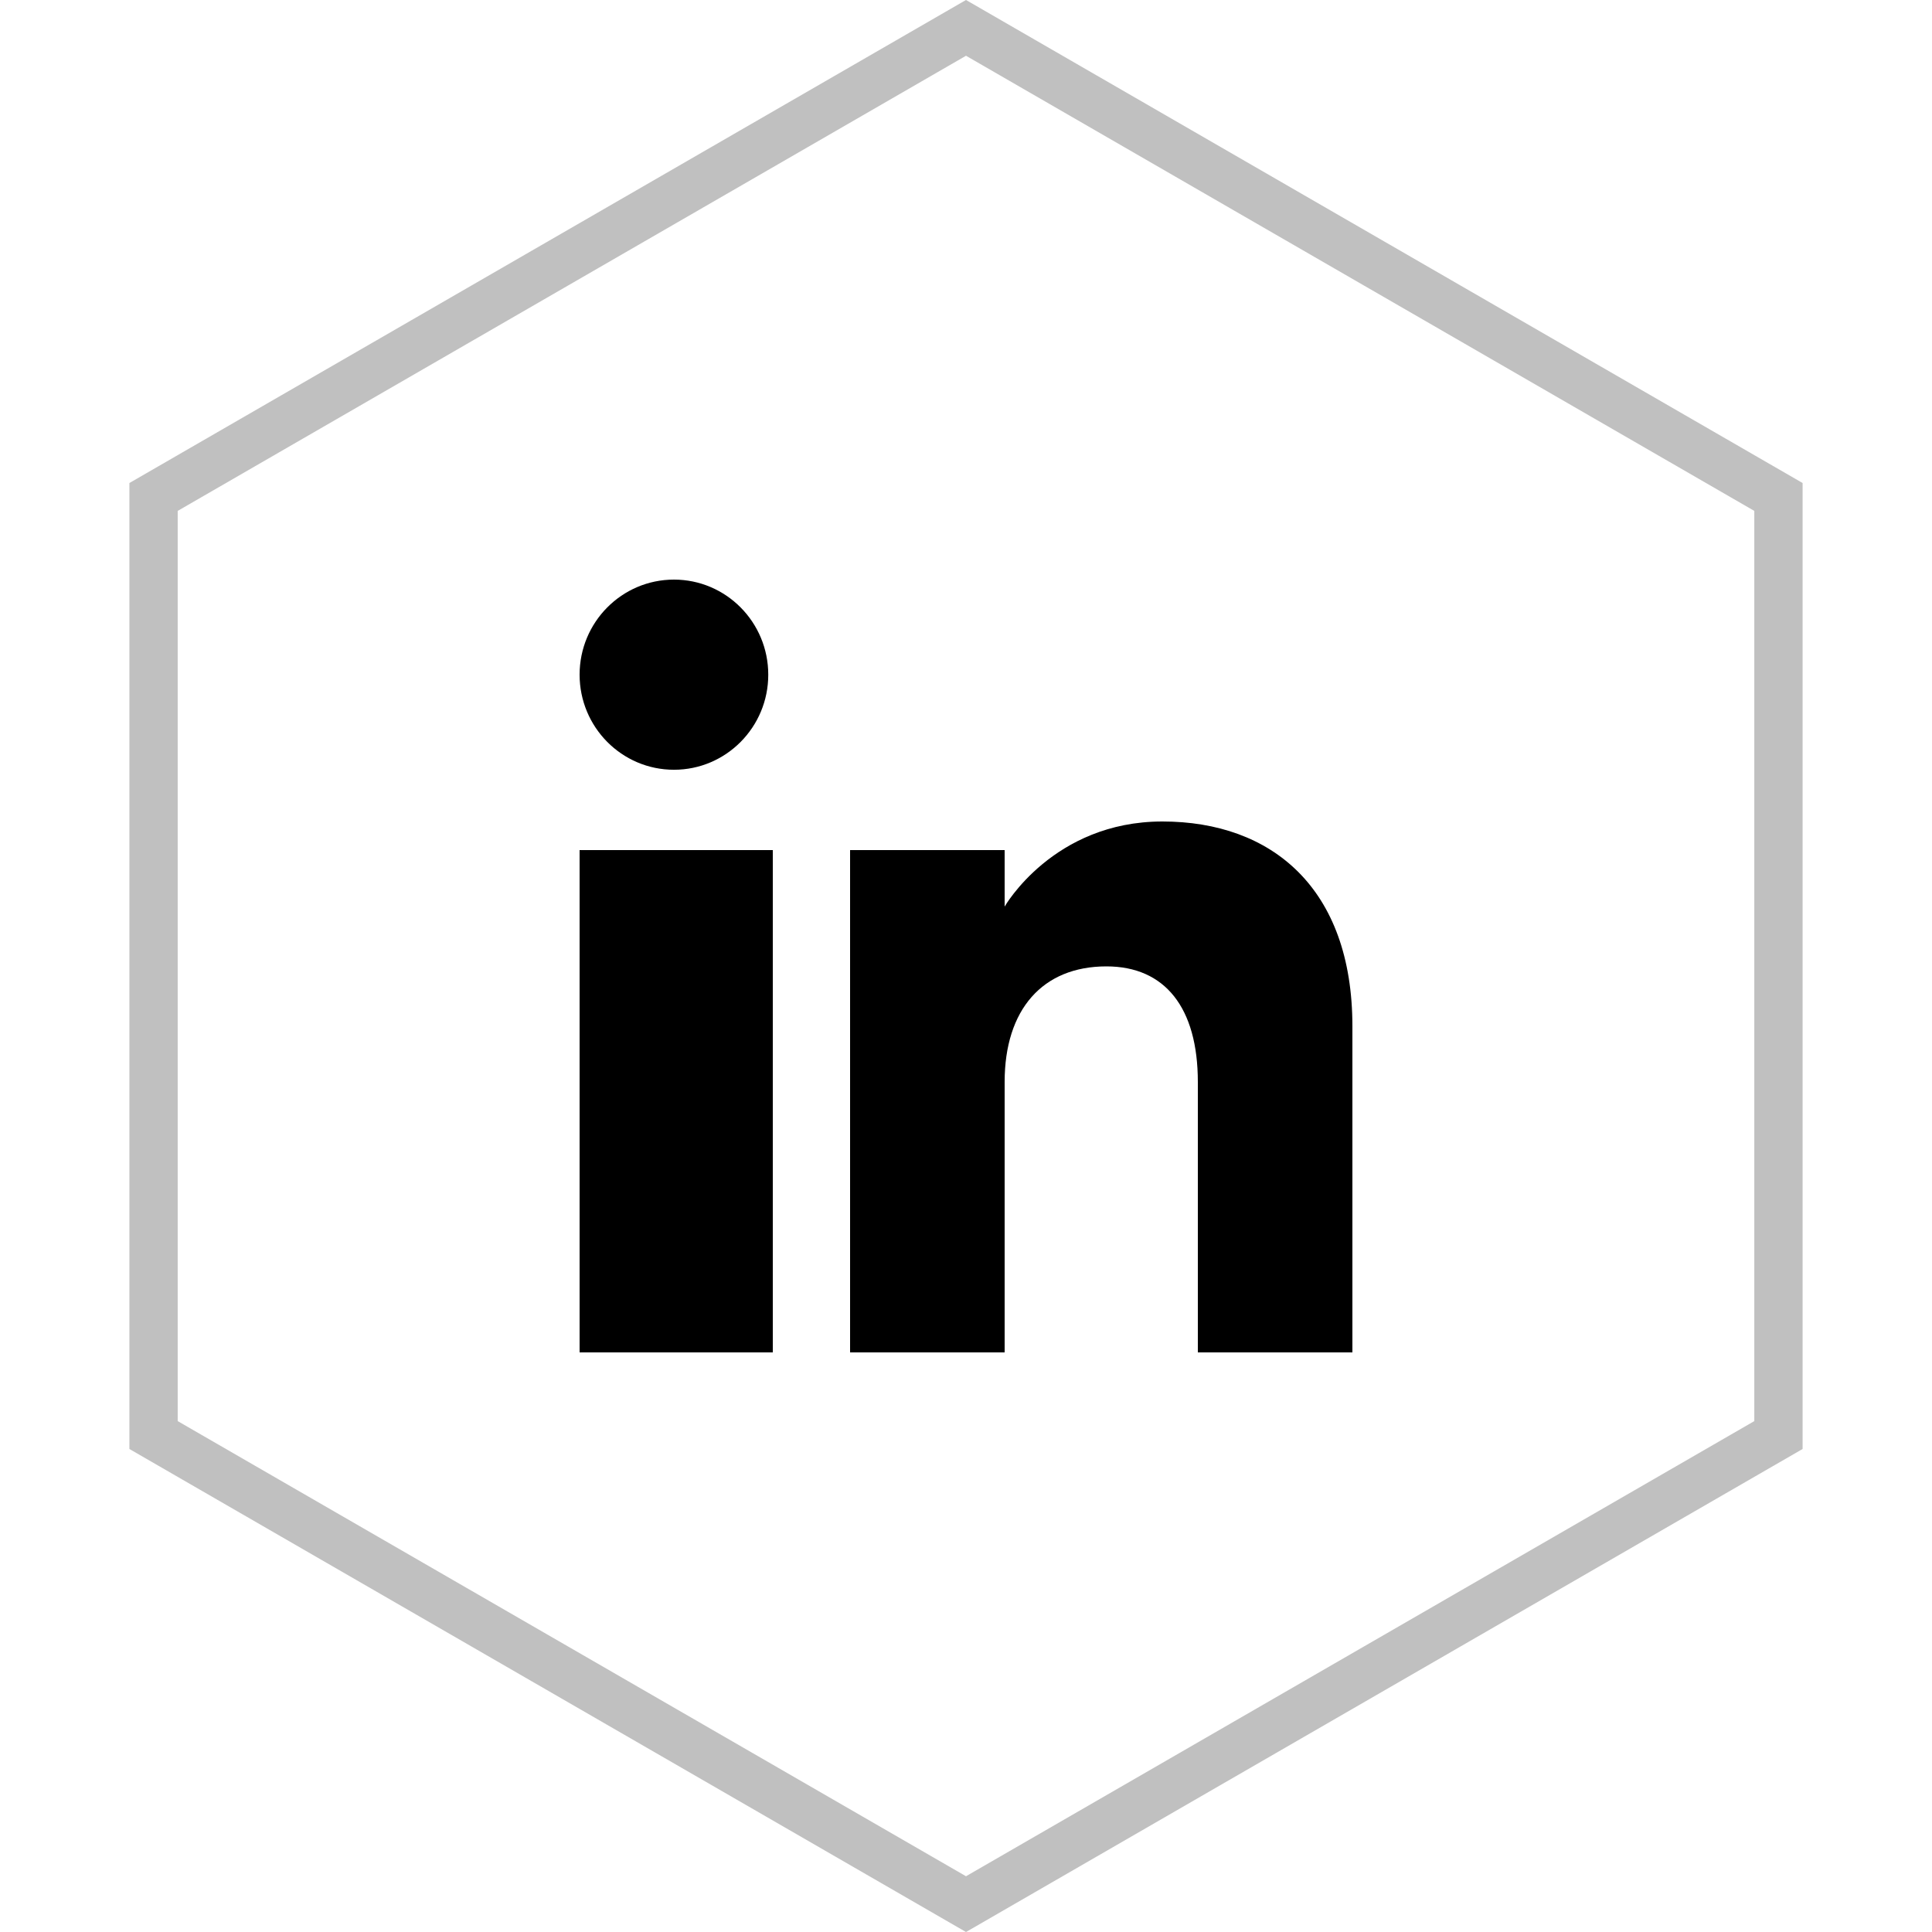 <svg xmlns="http://www.w3.org/2000/svg" width="40" height="40" viewBox="0 0 40 40" fill="none"><path d="M3.179 10.289L20 0.577L36.821 10.289V29.711L20 39.423L3.179 29.711V10.289Z" stroke="#C0C0C0"></path><g clip-path="url(#clip0_80_190)"><path fill-rule="evenodd" clip-rule="evenodd" d="M28 28H24.8V22.401C24.8 20.865 24.122 20.008 22.907 20.008C21.585 20.008 20.8 20.901 20.8 22.401V28H17.6V17.6H20.8V18.77C20.8 18.77 21.804 17.008 24.066 17.008C26.33 17.008 28 18.389 28 21.247V28ZM13.954 15.937C12.874 15.937 12 15.055 12 13.968C12 12.882 12.874 12 13.954 12C15.032 12 15.906 12.882 15.906 13.968C15.907 15.055 15.032 15.937 13.954 15.937ZM12 28H16V17.6H12V28Z" fill="black"></path></g><defs><clipPath id="clip0_80_190"><rect width="16" height="16" fill="white" transform="translate(12 12)"></rect></clipPath></defs></svg>